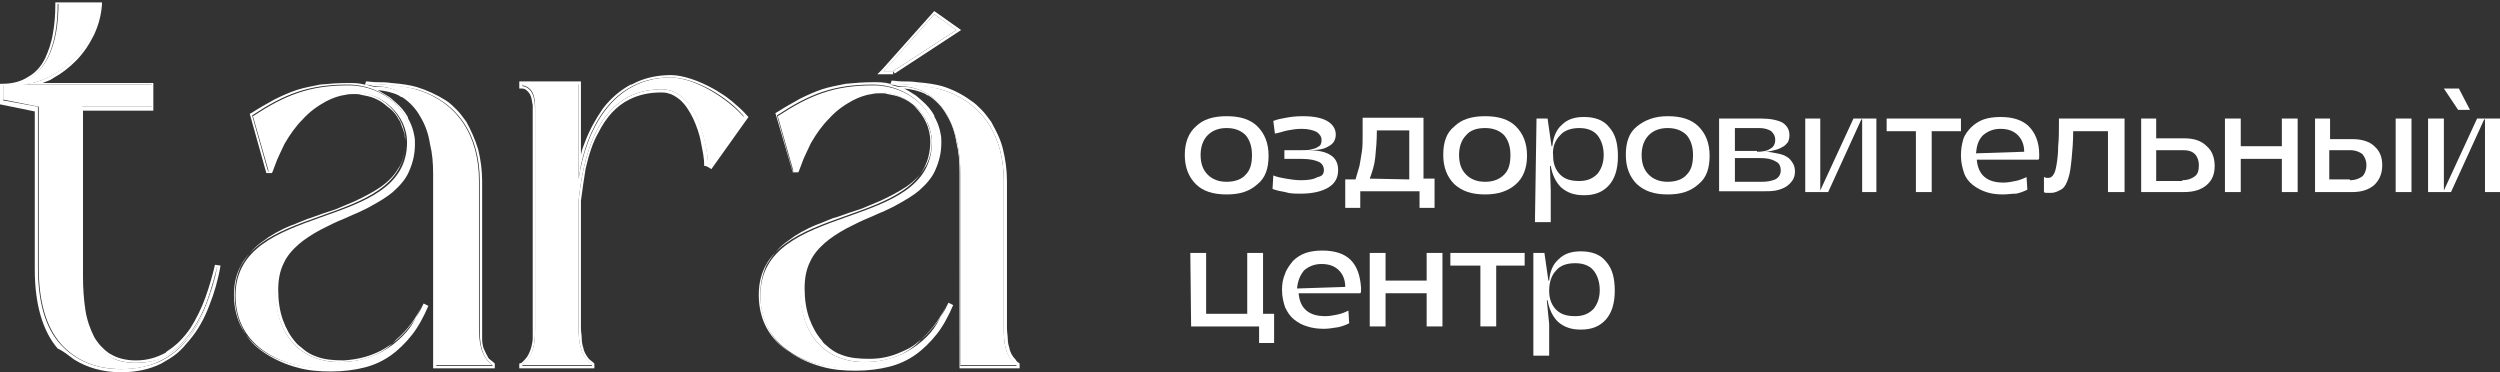 <?xml version="1.0" encoding="UTF-8"?>
<!-- Generator: Adobe Illustrator 28.0.0, SVG Export Plug-In . SVG Version: 6.00 Build 0)  -->
<svg version="1.1" id="Слой_1" xmlns="http://www.w3.org/2000/svg" xmlns:xlink="http://www.w3.org/1999/xlink" x="0px" y="0px" viewBox="0 0 316.3 47.1" style="enable-background:new 0 0 316.3 47.1;" xml:space="preserve">
<rect x="0" y="0" width="316.3" height="47.1" fill="#333333" stroke="none"/>
<style type="text/css">
	.st0{fill:#FFFFFF;}
	.st1{fill-rule:evenodd;clip-rule:evenodd;fill:#FFFFFF;}
</style>
<path id="Vector" class="st0" d="M27.6,33.5c-0.4,1.7-0.8,3.4-1.4,5c-0.6,1.6-1.4,3-2.3,4.2c-1,1.2-2.1,2.2-3.5,2.9  c-1.4,0.7-3,1.1-5,1.1c-3.3,0-5.8-1.1-7.7-3.2c-1.9-2.2-2.8-5.4-2.8-9.7V13.5l-4.5-0.9v-1.9c5.7,0,7-5.5,7-10.3h5.4  c-0.2,5-5.1,9.9-9.9,10.3h16.4v2.8h-8.9v21.4c0,1.5,0.1,3,0.3,4.3c0.2,1.3,0.6,2.5,1.1,3.5c0.5,1,1.2,1.8,2.1,2.4  c0.9,0.6,2,0.8,3.4,0.8c1.6,0,3-0.4,4.2-1.2c1.1-0.8,2.1-1.8,2.9-3c0.8-1.2,1.5-2.5,2-4C26.9,36.2,27.3,34.9,27.6,33.5L27.6,33.5z"/>
<path id="Vector_00000157270280147365250440000003191390306114933424_" class="st1" d="M26.5,38.6L26.5,38.6c0.6-1.5,1.1-3.2,1.4-5  l0,0v0l-0.7-0.1c-0.3,1.3-0.7,2.7-1.2,4.1c-0.5,1.4-1.2,2.8-1.9,3.9c-0.4,0.6-0.9,1.2-1.4,1.7c-0.4,0.4-0.9,0.8-1.5,1.2  c-0.1,0.1-0.2,0.1-0.2,0.2c-1.1,0.6-2.3,1-3.8,1c-1.3,0-2.4-0.3-3.2-0.8c-0.1,0-0.1-0.1-0.2-0.1c-0.7-0.5-1.4-1.2-1.9-2.1  c-0.5-1-0.9-2.1-1.1-3.4c-0.2-1.3-0.3-2.8-0.3-4.2v-21h8.9v-3.5h-14c0.3-0.1,0.7-0.3,1-0.4c0.1-0.1,0.2-0.1,0.3-0.2  c1.1-0.6,2-1.3,2.9-2.2c1-1,1.7-2.1,2.3-3.3c0.6-1.3,0.9-2.5,1-3.8l0-0.3H7v0.3c0,1.3-0.1,2.5-0.3,3.6c-0.2,1.3-0.6,2.3-1,3.2  c-0.5,1-1.2,1.8-2.1,2.3c-0.9,0.6-2,0.9-3.3,0.9H0v2.6l4.4,0.9v20c0,4.4,1,7.8,2.9,10C8,44.4,8.7,45,9.4,45.5c1.6,1,3.6,1.6,5.9,1.6  c2,0,3.7-0.4,5.1-1.1c0.7-0.4,1.4-0.8,2-1.3c0.6-0.5,1.1-1.1,1.6-1.7C25.1,41.7,25.9,40.2,26.5,38.6z M4.8,13.5v20.3  c0,4.3,0.9,7.6,2.8,9.7c1.9,2.1,4.5,3.2,7.7,3.2c1.7,0,3.2-0.3,4.5-0.8c0.2-0.1,0.3-0.1,0.5-0.2c1.4-0.7,2.6-1.7,3.5-2.9  c1-1.2,1.7-2.6,2.3-4.2c0.6-1.6,1.1-3.2,1.4-5v0v0l0,0c-0.3,1.3-0.7,2.7-1.2,4.2c-0.5,1.5-1.2,2.8-2,4c-0.8,1.2-1.8,2.2-2.9,3  c-0.5,0.4-1.1,0.6-1.7,0.8c-0.8,0.2-1.6,0.3-2.5,0.3c-1.4,0-2.5-0.3-3.4-0.8c-0.9-0.6-1.6-1.4-2.1-2.4c-0.6-1-0.9-2.2-1.1-3.5  c-0.2-1.3-0.3-2.8-0.3-4.3V13.5h8.9v-2.8h-0.3H4.6H2.8c0.6-0.1,1.2-0.2,1.7-0.3c4.1-1.2,7.8-5.3,8.2-9.6c0-0.1,0-0.2,0-0.3H7.3  c0,4.8-1.3,10.3-6.9,10.3h0v1.9L4.8,13.5z"/>
<path id="Vector_00000133512260932645332250000010931517710537710990_" class="st0" d="M43.4,45.8c4.9-0.2,8.3-3.1,10.3-7.3  c-2.5,5.6-5.9,8.2-12.1,8.2c-5.7,0-11.8-2.7-11.8-9.3c0-12,21.7-8,21.7-19.4c0-3.4-3.1-6.3-6.6-6.3c-5.4,0-9.3,5.3-10.8,10h-0.1  l-2-7c4-2.6,7-3.9,12.1-3.9c4.5,0,8.1,3.3,8.1,7.2c0,10.8-17.3,7.4-17.3,18.6C34.8,42.3,38,46,43.4,45.8L43.4,45.8z M62.2,46.1v0.1  h-7.1V21.9c0-5-1.9-11-7.8-11l-1.1-0.3c1.5,0,4.8,0.2,6.4,0.7c5.4,1.6,8,6,8,11.6v18.6C60.6,43.2,60.8,45,62.2,46.1z"/>
<path id="Vector_00000034779971326346172270000000342953964567863454_" class="st1" d="M54.8,46.6h7.8V46l-0.1-0.1  c-0.2-0.2-0.4-0.3-0.6-0.5c-0.1-0.1-0.2-0.2-0.2-0.3c-0.2-0.3-0.3-0.6-0.5-1c-0.1-0.3-0.2-0.7-0.2-1.2c0-0.3,0-0.8,0-1.3V22.9  c0-1.4-0.2-2.8-0.5-4c-0.4-1.3-0.9-2.4-1.5-3.5c-0.4-0.5-0.7-1-1.2-1.5c-0.4-0.4-0.9-0.9-1.4-1.2C55.3,12,54,11.4,52.7,11  c-0.7-0.2-1.8-0.4-3.2-0.5c-0.6-0.1-1.2-0.1-1.8-0.1c-0.6,0-1-0.1-1.4-0.1l-0.1,0.4c0,0-0.1,0-0.1,0c-0.7-0.2-1.4-0.2-2.1-0.2  c-1.3,0-2.4,0.1-3.5,0.2c-1,0.2-2.1,0.4-3,0.7c-0.9,0.3-1.8,0.7-2.8,1.2c-0.9,0.5-1.8,1-2.9,1.7l-0.2,0.1l2.1,7.5h0.7l0.1-0.2  c0.1-0.3,0.2-0.5,0.3-0.8c0.3-0.9,0.8-1.8,1.2-2.7c0.7-1.2,1.4-2.2,2.3-3.1c0.9-1,1.9-1.7,3-2.3c0.8-0.4,1.6-0.7,2.4-0.8  c0.4-0.1,0.8-0.1,1.2-0.1c0.3,0,0.5,0,0.8,0.1c0.5,0.1,1.1,0.2,1.6,0.4c0.4,0.2,0.7,0.3,1.1,0.6c0.3,0.2,0.6,0.5,0.9,0.7  c0.5,0.4,0.9,0.9,1.2,1.5c0.1,0.1,0.2,0.3,0.2,0.4c0.2,0.5,0.4,1,0.5,1.5c0,0.3,0.1,0.5,0.1,0.8c0,1.1-0.2,2.1-0.7,3.1  c-0.1,0.1-0.1,0.2-0.2,0.3c-0.5,0.9-1.3,1.7-2.3,2.4c-0.9,0.6-2,1.2-3.3,1.8c-0.5,0.2-1.2,0.5-1.9,0.8c-0.4,0.2-1.1,0.4-2,0.7  c-0.9,0.3-1.6,0.6-2,0.7c-0.8,0.3-1.4,0.6-2,0.8c-1.5,0.6-2.7,1.3-3.6,2c-1.2,0.8-2,1.8-2.6,2.8c-0.1,0.1-0.1,0.2-0.2,0.3  c-0.5,1.1-0.8,2.3-0.8,3.7c0,1.5,0.3,2.9,0.9,4.1c0.1,0.1,0.1,0.3,0.2,0.4c0.1,0.2,0.2,0.3,0.3,0.5c0.6,1,1.5,1.8,2.6,2.5  c1.1,0.7,2.4,1.3,3.9,1.7c1.4,0.4,2.8,0.5,4.3,0.5c1.6,0,3-0.2,4.2-0.5c1.2-0.3,2.3-0.8,3.3-1.5c0,0,0,0,0,0c1-0.7,1.9-1.6,2.7-2.6  c0.8-1,1.5-2.3,2.1-3.7l-0.6-0.3c-1,2.2-2.4,3.9-4,5.1c-0.6,0.4-1.2,0.8-1.9,1.1c-1.3,0.6-2.7,0.9-4.2,1l0,0h0  c-1.3,0-2.5-0.1-3.5-0.5c-0.6-0.2-1.1-0.5-1.6-0.9c-0.3-0.3-0.7-0.5-1-0.9c-0.7-0.8-1.2-1.7-1.6-2.8c-0.4-1.1-0.6-2.4-0.6-3.8  c0-1.3,0.2-2.4,0.7-3.4c0.4-0.9,1.1-1.7,1.9-2.4c0.7-0.6,1.6-1.2,2.7-1.8c0.4-0.2,1-0.5,1.6-0.8c0.4-0.2,0.9-0.4,1.6-0.7  c0.7-0.3,1.3-0.6,1.6-0.7c0.6-0.3,1.1-0.5,1.6-0.8c1.1-0.6,2.1-1.2,2.8-1.8c0.9-0.8,1.6-1.6,2-2.5c0.5-1.1,0.8-2.2,0.8-3.6  c0-0.4,0-0.7-0.1-1.1c-0.1-0.6-0.3-1.2-0.6-1.8c-0.1-0.2-0.2-0.3-0.2-0.5c-0.4-0.7-0.9-1.3-1.6-1.9c-0.2-0.2-0.5-0.4-0.7-0.6  c-0.5-0.3-1-0.6-1.5-0.9c1,0.1,1.9,0.3,2.7,0.7c0.1,0.1,0.3,0.2,0.4,0.2c0.9,0.6,1.7,1.4,2.3,2.5c0.6,1,1,2.1,1.2,3.4  c0.3,1.2,0.4,2.4,0.4,3.8V46.6z M49.1,11.1c4.6,1,6.1,6.3,6.1,10.8v24.4h7.1v-0.1c-0.1-0.1-0.2-0.1-0.2-0.2  c-1.3-1.1-1.4-2.8-1.4-4.4V22.9c0-5.6-2.6-10-8-11.6c-0.8-0.2-2.2-0.4-3.5-0.5c-0.6-0.1-1.2-0.1-1.7-0.1c0,0,0,0-0.1,0  c-0.4,0-0.8,0-1.1,0l1.1,0.3C48,10.9,48.5,11,49.1,11.1z M43.4,45.8L43.4,45.8c-5.4,0.2-8.6-3.5-8.6-9.3c0-11.1,17.3-7.7,17.3-18.6  c0-3.9-3.6-7.2-8.1-7.2c-5,0-8,1.2-12.1,3.9l1.9,6.7l0.1,0.3l0,0.1h0.1c0,0,0,0,0-0.1c0-0.1,0.1-0.2,0.1-0.3  c1.5-4.6,5.3-9.7,10.6-9.7c3.5,0,6.6,2.9,6.6,6.3c0,11.4-21.7,7.4-21.7,19.4c0,6.7,6.1,9.3,11.8,9.3c4,0,6.9-1.1,9.1-3.4  c1.2-1.2,2.1-2.8,3-4.8c-0.8,1.8-1.9,3.3-3.3,4.5C48.6,44.7,46.3,45.7,43.4,45.8z"/>
<path id="Vector_00000181069392296160494220000017459455263448837780_" class="st0" d="M94.2,14.9L89.8,21l-0.2-0.1  c-0.2-3.4-1.8-9.6-5.9-9.6c-8.5,0-10,9.5-10.5,14.1v16.1c0,1.7,0.2,3.5,1.7,4.6v0.1h-8.8v-0.1c1.5-1.1,1.6-2.9,1.6-4.6V14.6  c0-1.4,0.2-3.5-1.6-3.8v-0.2h7.1v12.1c0.9-6.1,4.2-12.9,11.7-12.9C88.1,9.9,92.1,12.5,94.2,14.9z"/>
<path id="Vector_00000109722646474525939730000004266567007905237932_" class="st1" d="M89.3,21l0.4,0.2l0.3,0.2l4.7-6.6l-0.2-0.2  c-0.5-0.6-1.2-1.2-1.9-1.8c-0.5-0.4-0.9-0.7-1.4-1c-0.3-0.2-0.6-0.4-1-0.6c-0.9-0.5-1.8-0.9-2.7-1.2c-0.9-0.3-1.8-0.5-2.6-0.5  c-1.6,0-3.1,0.3-4.4,0.9c-0.2,0.1-0.4,0.2-0.6,0.3c0,0,0,0-0.1,0c-1.3,0.7-2.5,1.7-3.5,3C75.4,15,74.6,16.4,74,18  c-0.2,0.5-0.4,1-0.5,1.6v-9.3h-7.8v0.9l0.3,0c0.3,0,0.5,0.1,0.7,0.3c0,0,0.1,0.1,0.1,0.1c0.2,0.2,0.3,0.4,0.4,0.7  c0.1,0.3,0.1,0.6,0.2,1c0,0.2,0,0.6,0,1.1c0,0.1,0,0.2,0,0.3v26.9c0,0.5,0,0.9,0,1.2c0,0.4-0.1,0.8-0.2,1.2  c-0.2,0.6-0.4,1.1-0.8,1.5c-0.1,0.1-0.3,0.3-0.4,0.4L65.7,46v0.6h9.5V46l-0.1-0.1c-0.2-0.2-0.4-0.3-0.6-0.5  c-0.3-0.4-0.6-0.8-0.7-1.4c-0.1-0.3-0.2-0.7-0.2-1.2c0-0.4-0.1-0.8-0.1-1.3V25.4c0.2-1.5,0.4-2.9,0.6-4.1c0.4-1.7,0.9-3.3,1.6-4.5  c1-2,2.3-3.4,3.9-4.2c1.2-0.6,2.5-0.9,4-0.9c0.3,0,0.6,0,0.9,0.1c0.5,0.1,1,0.4,1.5,0.8c0.7,0.6,1.2,1.4,1.7,2.4  c0.4,0.9,0.8,1.9,1,3.1c0.2,1,0.4,1.9,0.4,2.9L89.3,21z M73.2,25.4c0.5-4.6,2-14.1,10.5-14.1c4.1,0,5.7,6,5.9,9.4c0,0,0,0.1,0,0.1v0  l0.2,0.1l0.1-0.2l0,0l4.2-6c-2-2.4-6.1-4.9-9.3-4.9c-6.8,0-10.1,5.5-11.3,11.1c-0.1,0.6-0.2,1.2-0.3,1.8V11v-0.3h-0.3h-6.3h-0.2  h-0.3h0v0.2c0.2,0,0.3,0.1,0.4,0.1c1.2,0.5,1.2,2.2,1.2,3.4c0,0.1,0,0.2,0,0.3v26.9c0,1.6-0.1,3.3-1.4,4.4c-0.1,0.1-0.2,0.1-0.2,0.2  v0.1h8.8v-0.1c-0.1-0.1-0.2-0.1-0.2-0.2c-1.3-1.1-1.5-2.8-1.5-4.4V25.4z"/>
<path id="Vector_00000005262896967860441050000011309952094059271315_" class="st0" d="M109.8,45.8c4.9-0.2,8.3-3.1,10.3-7.3  c-2.6,5.6-5.9,8.2-12.1,8.2c-5.7,0-11.8-2.7-11.8-9.3c0-12,21.7-8,21.7-19.4c0-3.4-3.1-6.3-6.6-6.3c-5.4,0-9.3,5.3-10.8,10h-0.1  l-2-7c4-2.6,7-3.9,12.1-3.9c4.5,0,8.1,3.3,8.1,7.2c0,10.8-17.3,7.5-17.3,18.6C101.2,42.3,104.4,46,109.8,45.8L109.8,45.8z M113,9  h-1.2l6.4-7.2l2.8,2L113,9L113,9z M128.6,46.1v0.1h-7.1V21.9c0-5-1.9-11-7.8-11l-1.1-0.3c1.5,0,4.8,0.2,6.4,0.7c5.4,1.6,8,6,8,11.6  v18.6C127,43.2,127.1,45,128.6,46.1z"/>
<path id="Vector_00000175293742670900516970000010910379308571400363_" class="st1" d="M118.2,1.4l-6.6,7.4L111,9.4h2V9l0.2,0.3  l8.4-5.5L118.2,1.4z M113,9L113,9l7.7-5l0.3-0.2l-0.3-0.2l-2.5-1.8l-6.1,6.9L111.8,9H113z M121.2,46.6h7.8V46l-0.1-0.1  c-0.2-0.1-0.3-0.2-0.4-0.4c-0.4-0.4-0.7-0.9-0.8-1.5c-0.1-0.3-0.2-0.7-0.2-1.2c0-0.3-0.1-0.8-0.1-1.3V22.9c0-1.4-0.2-2.8-0.5-4  c-0.3-1.3-0.9-2.4-1.5-3.5c-0.4-0.5-0.7-1-1.2-1.5c-0.4-0.4-0.9-0.9-1.4-1.2c-1.1-0.8-2.3-1.4-3.6-1.8c-0.7-0.2-1.8-0.4-3.2-0.5  c-0.6-0.1-1.2-0.1-1.8-0.1c-0.6,0-1-0.1-1.4-0.1l-0.1,0.4c0,0-0.1,0-0.1,0c-0.7-0.2-1.4-0.2-2.1-0.2c-1.3,0-2.4,0.1-3.5,0.2  c-1,0.2-2.1,0.4-3,0.7c-0.9,0.3-1.8,0.7-2.8,1.2c-0.9,0.5-1.8,1-2.9,1.7l-0.2,0.1l2.2,7.5h0.7l0.1-0.2c0.1-0.3,0.2-0.5,0.3-0.8  c0.3-0.9,0.8-1.8,1.2-2.7c0.7-1.2,1.4-2.2,2.3-3.1c0.9-1,1.9-1.7,3-2.3c0.8-0.4,1.6-0.7,2.4-0.8c0.4-0.1,0.8-0.1,1.2-0.1  c0.3,0,0.5,0,0.8,0.1c0.5,0.1,1.1,0.2,1.6,0.4c0.4,0.2,0.7,0.3,1.1,0.6c0.3,0.2,0.6,0.5,0.9,0.7c0.5,0.4,0.9,0.9,1.2,1.5  c0.1,0.1,0.2,0.3,0.2,0.4c0.2,0.5,0.4,1,0.5,1.5c0,0.3,0.1,0.5,0.1,0.8c0,1.1-0.2,2.1-0.7,3.1c-0.1,0.1-0.1,0.2-0.2,0.3  c-0.5,0.9-1.3,1.7-2.3,2.4c-0.9,0.6-2,1.2-3.3,1.8c-0.5,0.2-1.2,0.5-1.9,0.8c-0.4,0.2-1.1,0.4-2,0.7c-0.9,0.3-1.6,0.6-2.1,0.7  c-0.8,0.3-1.4,0.6-2,0.8c-1.5,0.6-2.7,1.3-3.6,2c-1.2,0.8-2,1.8-2.6,2.8c-0.1,0.1-0.1,0.2-0.2,0.3c-0.5,1.1-0.8,2.3-0.8,3.7  c0,1.5,0.3,2.9,0.9,4.1c0.1,0.1,0.1,0.3,0.2,0.4c0.1,0.2,0.2,0.3,0.3,0.5c0.6,1,1.5,1.8,2.5,2.5c1.1,0.7,2.4,1.3,3.9,1.7  c1.4,0.4,2.8,0.5,4.3,0.5c1.6,0,3-0.2,4.2-0.5c1.2-0.3,2.3-0.8,3.3-1.5c0,0,0,0,0,0c1-0.7,1.9-1.6,2.7-2.6c0.8-1,1.5-2.3,2.1-3.7  l-0.6-0.3c-1,2.2-2.4,3.9-4,5.1c-0.6,0.5-1.2,0.8-1.9,1.1c-1.3,0.6-2.6,0.9-4.1,0.9h0h0c-1.3,0-2.5-0.1-3.5-0.5  c-0.6-0.2-1.1-0.5-1.6-0.9c-0.3-0.3-0.7-0.5-0.9-0.9c-0.7-0.8-1.2-1.7-1.6-2.8c-0.4-1.1-0.6-2.4-0.6-3.8c0-1.3,0.2-2.4,0.7-3.4  c0.4-0.9,1.1-1.7,1.9-2.4c0.7-0.6,1.6-1.2,2.7-1.8c0.4-0.2,1-0.5,1.6-0.8c0.4-0.2,0.9-0.4,1.6-0.7c0.7-0.3,1.3-0.6,1.6-0.7  c0.6-0.3,1.1-0.5,1.6-0.8c1.1-0.6,2.1-1.2,2.8-1.8c0.9-0.8,1.6-1.6,2-2.5c0.5-1.1,0.8-2.2,0.8-3.6c0-0.4,0-0.7-0.1-1.1  c-0.1-0.6-0.3-1.2-0.6-1.8c-0.1-0.2-0.2-0.3-0.2-0.5c-0.4-0.7-0.9-1.3-1.6-1.9c-0.2-0.2-0.5-0.4-0.7-0.6c-0.5-0.3-0.9-0.6-1.5-0.9  c1,0.1,1.9,0.3,2.7,0.7c0.1,0.1,0.3,0.2,0.4,0.2c0.9,0.6,1.7,1.4,2.3,2.5c0.6,1,1,2.1,1.2,3.4c0.3,1.2,0.4,2.4,0.4,3.8V46.6z   M115.4,11.1c4.6,1,6.1,6.3,6.1,10.8v24.4h7.1v-0.1c-0.1-0.1-0.2-0.1-0.2-0.2c-1.3-1.1-1.4-2.8-1.4-4.4V22.9c0-5.6-2.6-10-8-11.6  c-0.8-0.2-2.2-0.4-3.5-0.5c-0.6-0.1-1.2-0.1-1.7-0.1c0,0-0.1,0-0.1,0c-0.4,0-0.8,0-1.1,0l1.1,0.3C114.3,10.9,114.9,11,115.4,11.1z   M109.8,45.8L109.8,45.8c-5.4,0.2-8.6-3.5-8.6-9.3c0-11.1,17.3-7.7,17.3-18.6c0-3.9-3.6-7.2-8.1-7.2c-5,0-8,1.2-12.1,3.9l1.9,6.7  l0.1,0.3l0,0.1h0.1c0,0,0,0,0-0.1c0-0.1,0.1-0.2,0.1-0.3c1.6-4.6,5.3-9.7,10.6-9.7c3.5,0,6.6,2.9,6.6,6.3c0,11.4-21.7,7.4-21.7,19.4  c0,6.7,6.1,9.3,11.8,9.3c4,0,6.9-1.1,9.1-3.5c1.2-1.2,2.1-2.8,3-4.8c-0.8,1.8-1.9,3.3-3.2,4.5C115,44.7,112.7,45.7,109.8,45.8z"/>
<path id="Vector_00000126291254550600207280000016622611454586817413_" class="st0" d="M155.2,24.6c-1.7,0-3-0.4-3.9-1.3  c-0.9-0.9-1.4-2.1-1.4-3.7s0.5-2.8,1.4-3.6c0.9-0.9,2.2-1.3,3.9-1.3s3,0.4,3.9,1.3c0.9,0.9,1.4,2.1,1.4,3.7s-0.4,2.8-1.4,3.6  C158.1,24.2,156.9,24.6,155.2,24.6L155.2,24.6z M151.9,19.6c0,1.1,0.3,1.9,0.9,2.5c0.6,0.6,1.4,0.9,2.4,0.9s1.9-0.3,2.4-0.9  c0.6-0.6,0.8-1.4,0.8-2.5c0-1.1-0.3-1.9-0.8-2.5c-0.6-0.6-1.4-0.9-2.4-0.9c-1,0-1.8,0.3-2.4,0.9C152.2,17.7,151.9,18.6,151.9,19.6z"/>
<path id="Vector_00000173144075144962265180000017837951122044540081_" class="st0" d="M167.5,21.5c0-0.4-0.2-0.8-0.6-1  s-1.1-0.4-2.2-0.4h-2.2v-1.1h2.2c0.5,0,0.9,0,1.2-0.1c0.3-0.1,0.6-0.1,0.8-0.3c0.2-0.1,0.4-0.2,0.4-0.4c0.1-0.1,0.1-0.3,0.1-0.5  c0-0.4-0.2-0.7-0.6-1c-0.4-0.2-1-0.4-1.9-0.4c-0.7,0-1.3,0.1-1.8,0.2c-0.5,0.1-1,0.3-1.6,0.4l-0.2-1.6c0.5-0.2,1-0.3,1.6-0.4  c0.5-0.1,1.2-0.2,2.1-0.2c1.4,0,2.4,0.2,3.1,0.6c0.7,0.4,1.1,1,1.1,1.7c0,0.7-0.3,1.2-0.9,1.5c-0.6,0.4-1.4,0.5-2.6,0.5v0  c1.2,0,2.2,0.2,2.8,0.6c0.7,0.4,1,1.1,1,1.9c0,1-0.4,1.7-1.2,2.2c-0.8,0.5-2,0.8-3.5,0.8c-0.8,0-1.4,0-2-0.2  c-0.6-0.1-1.1-0.2-1.6-0.4l0.1-1.7c0.5,0.2,1,0.3,1.6,0.4c0.6,0.1,1.2,0.2,1.9,0.2c0.9,0,1.6-0.1,2.1-0.4  C167.3,22.3,167.5,22,167.5,21.5L167.5,21.5z"/>
<path id="Vector_00000047766910198761486430000011890416112716798897_" class="st0" d="M170.3,22.7h1.2c0.2-0.6,0.3-1.1,0.5-1.7  c0.1-0.6,0.2-1.1,0.3-1.8c0.1-0.6,0.1-1.3,0.1-2c0-0.7,0-1.5,0-2.3h7.7v7.7h1.4v3.7h-1.9v-2.1h-7.5v2.1h-1.9V22.7z M178.3,22.7v-6.2  h-4.1c0,1.3-0.1,2.4-0.2,3.4c-0.1,1-0.4,1.9-0.7,2.7L178.3,22.7L178.3,22.7z"/>
<path id="Vector_00000149368848277226087240000014869172194096526508_" class="st0" d="M187.9,24.6c-1.7,0-2.9-0.4-3.9-1.3  c-0.9-0.9-1.4-2.1-1.4-3.7s0.4-2.8,1.4-3.6c0.9-0.9,2.2-1.3,3.9-1.3c1.7,0,3,0.4,3.9,1.3c0.9,0.9,1.4,2.1,1.4,3.7s-0.5,2.8-1.4,3.6  C190.8,24.2,189.5,24.6,187.9,24.6L187.9,24.6z M184.6,19.6c0,1.1,0.3,1.9,0.9,2.5c0.6,0.6,1.4,0.9,2.4,0.9s1.8-0.3,2.4-0.9  c0.6-0.6,0.8-1.4,0.8-2.5c0-1.1-0.3-1.9-0.8-2.5c-0.6-0.6-1.4-0.9-2.4-0.9c-1.1,0-1.9,0.3-2.4,0.9C184.9,17.7,184.6,18.6,184.6,19.6  z"/>
<path id="Vector_00000027577054029339953420000003996510911871734686_" class="st0" d="M194.4,15h1.4l0.5,3.5h0.1  c0.1-1.1,0.5-2.1,1.2-2.7c0.7-0.7,1.6-1,2.8-1c1.4,0,2.5,0.4,3.2,1.3c0.8,0.9,1.1,2.1,1.1,3.7s-0.4,2.8-1.1,3.6  c-0.8,0.9-1.8,1.3-3.2,1.3c-1.2,0-2.1-0.3-2.9-1c-0.7-0.7-1.1-1.6-1.3-2.7h-0.1l0.1,3.1v4h-2L194.4,15L194.4,15z M196.5,19.7  c0,1,0.3,1.8,0.9,2.4c0.6,0.6,1.4,0.8,2.4,0.8s1.7-0.3,2.3-0.9c0.5-0.6,0.8-1.4,0.8-2.4s-0.3-1.9-0.8-2.5c-0.5-0.6-1.3-0.9-2.3-0.9  c-1,0-1.9,0.3-2.4,0.9C196.7,17.8,196.4,18.7,196.5,19.7L196.5,19.7z"/>
<path id="Vector_00000041996061934272018120000013133477116867973029_" class="st0" d="M211,24.6c-1.7,0-2.9-0.4-3.9-1.3  c-0.9-0.9-1.4-2.1-1.4-3.7s0.4-2.8,1.4-3.6s2.2-1.3,3.9-1.3c1.7,0,3,0.4,3.9,1.3c0.9,0.9,1.4,2.1,1.4,3.7s-0.4,2.8-1.4,3.6  C213.9,24.2,212.7,24.6,211,24.6L211,24.6z M207.7,19.6c0,1.1,0.3,1.9,0.9,2.5c0.6,0.6,1.4,0.9,2.4,0.9s1.9-0.3,2.4-0.9  c0.6-0.6,0.8-1.4,0.8-2.5c0-1.1-0.3-1.9-0.8-2.5c-0.6-0.6-1.4-0.9-2.4-0.9s-1.8,0.3-2.4,0.9C208,17.7,207.7,18.6,207.7,19.6z"/>
<path id="Vector_00000183960908209282754930000013164584699527484062_" class="st0" d="M217.5,15h5.4c1.1,0,2,0.2,2.6,0.5  c0.6,0.4,0.9,0.9,0.9,1.6c0,0.4-0.1,0.7-0.2,0.9c-0.2,0.2-0.4,0.5-0.7,0.6c-0.3,0.2-0.6,0.3-1,0.4c-0.4,0.1-0.8,0.2-1.2,0.2v0  c0.5,0,1,0.1,1.5,0.2c0.5,0.1,0.9,0.2,1.2,0.4c0.4,0.2,0.6,0.5,0.8,0.8c0.2,0.3,0.3,0.7,0.3,1.1c0,0.4-0.1,0.8-0.3,1.1  c-0.2,0.3-0.5,0.6-0.8,0.8c-0.3,0.2-0.8,0.4-1.3,0.5c-0.5,0.1-1.1,0.1-1.7,0.1h-5.5L217.5,15L217.5,15z M222.3,19.2  c0.7,0,1.3-0.1,1.7-0.4c0.4-0.2,0.6-0.6,0.6-1.1c0-0.5-0.2-0.8-0.5-1.1c-0.3-0.2-0.8-0.4-1.5-0.4h-3.1v2.9H222.3L222.3,19.2z   M222.9,23c0.7,0,1.2-0.1,1.7-0.3c0.4-0.2,0.7-0.6,0.7-1.1c0-0.6-0.2-1-0.7-1.2c-0.5-0.3-1.1-0.4-1.9-0.4h-3.2v3L222.9,23L222.9,23z  "/>
<path id="Vector_00000147907231569270921420000008599863431074170506_" class="st0" d="M237.5,24.3h-1.9v-9.2h-0.1l-4.2,9.2h-2.9V15  h1.9v9.1h0l4.2-9.1h2.9V24.3z"/>
<path id="Vector_00000041271851335648353500000013570572132742093752_" class="st0" d="M248.1,16.6h-3.7v7.7h-2v-7.7h-3.7V15h9.4  V16.6z"/>
<path id="Vector_00000085929433861287367800000002841943251144723890_" class="st0" d="M253.4,24.6c-0.8,0-1.5-0.1-2.1-0.3  c-0.6-0.2-1.2-0.5-1.7-0.9c-0.5-0.4-0.9-0.9-1.1-1.5c-0.2-0.6-0.4-1.3-0.4-2.2c0-0.8,0.1-1.4,0.3-2.1c0.2-0.6,0.6-1.1,1-1.5  c0.4-0.4,1-0.8,1.6-1c0.6-0.2,1.3-0.3,2.1-0.3c1.6,0,2.8,0.4,3.6,1.2c0.8,0.8,1.3,2,1.3,3.5c0,0.1,0,0.2,0,0.4c0,0.1,0,0.2-0.1,0.3  h-7.8c0.1,1,0.4,1.7,1,2.2c0.6,0.5,1.4,0.7,2.4,0.7c0.5,0,1-0.1,1.5-0.2c0.5-0.1,1-0.3,1.4-0.5l0.1,1.6c-0.4,0.2-0.9,0.4-1.4,0.5  C254.5,24.5,254,24.6,253.4,24.6z M256.1,19.2c0-0.9-0.3-1.6-0.8-2.1c-0.5-0.5-1.2-0.8-2.2-0.8c-0.9,0-1.6,0.3-2.2,0.8  c-0.6,0.6-0.8,1.3-0.9,2.3L256.1,19.2L256.1,19.2z"/>
<path id="Vector_00000078727303254356340430000004570562362634267068_" class="st0" d="M259.5,24.4c-0.2,0-0.3,0-0.5,0  s-0.3,0-0.4-0.1v-1.9c0.1,0,0.2,0.1,0.3,0.1s0.2,0,0.3,0c0.2,0,0.4-0.1,0.6-0.4s0.3-0.7,0.4-1.3c0.1-0.6,0.2-1.4,0.2-2.3  c0.1-0.9,0.1-2.1,0.1-3.5h8.3v9.3h-2.1v-7.7h-4.4c0,1.3-0.1,2.5-0.2,3.5c-0.1,1-0.2,1.8-0.4,2.4c-0.2,0.6-0.4,1.1-0.8,1.4  C260.4,24.2,260,24.4,259.5,24.4L259.5,24.4z"/>
<path id="Vector_00000154387633020762828170000005291890905574910387_" class="st0" d="M272.8,15v2.5h3.5c1.3,0,2.2,0.3,2.9,1  c0.7,0.6,1,1.5,1,2.5c0,1-0.3,1.8-1,2.4c-0.7,0.6-1.6,0.9-2.9,0.9h-5.4V15L272.8,15L272.8,15z M276.1,22.8c0.7,0,1.2-0.2,1.6-0.5  c0.4-0.3,0.5-0.8,0.5-1.4c0-0.6-0.2-1.1-0.5-1.4c-0.4-0.4-0.9-0.5-1.6-0.5h-3.3v3.9H276.1z"/>
<path id="Vector_00000040572515088051651820000006431753316936426634_" class="st0" d="M281.5,15h2v3.5h5.2V15h2v9.3h-2v-4.2h-5.2  v4.2h-2V15z"/>
<path id="Vector_00000078757382958388348430000001537574928311827616_" class="st0" d="M294.8,15v2.6h2.8c1.2,0,2.2,0.3,2.8,0.9  c0.7,0.6,1,1.4,1,2.4c0,1-0.3,1.8-1,2.5c-0.7,0.6-1.6,0.9-2.8,0.9h-4.7V15H294.8z M297.3,22.8c0.7,0,1.2-0.2,1.6-0.5  c0.3-0.3,0.5-0.8,0.5-1.4c0-0.6-0.2-1-0.5-1.4c-0.4-0.3-0.9-0.5-1.6-0.5h-2.6v3.7H297.3z M303.1,15h2v9.3h-2V15z"/>
<path id="Vector_00000020379797132078858360000006439904809691884417_" class="st0" d="M316.3,24.3h-1.9v-9.2h-0.1l-4.2,9.2h-2.9V15  h2v9.1h0l4.2-9.1h2.9V24.3z M311.1,11.2l1.4,2.7H311l-1.8-2.7H311.1z"/>
<path id="Vector_00000044897692273261070140000001356705179148764564_" class="st0" d="M150.6,32h2v7.7h5.2V32h2v7.7h1.4v3.7h-1.9  v-2.1h-8.6L150.6,32L150.6,32z"/>
<path id="Vector_00000020388147077240405570000009180938506385343930_" class="st0" d="M167.5,41.6c-0.8,0-1.5-0.1-2.1-0.3  c-0.7-0.2-1.2-0.5-1.7-0.9c-0.5-0.4-0.8-0.9-1.1-1.5c-0.2-0.6-0.4-1.3-0.4-2.2c0-0.8,0.1-1.4,0.4-2.1c0.2-0.6,0.6-1.1,1-1.6  c0.4-0.4,1-0.8,1.6-1c0.6-0.2,1.3-0.3,2.1-0.3c1.6,0,2.8,0.4,3.6,1.2c0.8,0.8,1.2,2,1.3,3.5c0,0.1,0,0.2,0,0.4c0,0.1,0,0.2-0.1,0.3  h-7.8c0.1,1,0.4,1.7,1,2.2c0.6,0.5,1.4,0.7,2.4,0.7c0.5,0,1-0.1,1.5-0.2c0.5-0.1,1-0.3,1.4-0.5l0.1,1.6c-0.4,0.2-0.9,0.4-1.4,0.5  C168.6,41.5,168.1,41.6,167.5,41.6z M170.2,36.3c0-0.9-0.3-1.6-0.8-2.1c-0.5-0.5-1.2-0.8-2.2-0.8c-0.9,0-1.6,0.3-2.2,0.8  c-0.5,0.6-0.8,1.3-0.9,2.3L170.2,36.3L170.2,36.3z"/>
<path id="Vector_00000173854140276328775280000001445394891020060293_" class="st0" d="M173.3,32h2v3.5h5.2V32h2v9.3h-2v-4.2h-5.2  v4.2h-2V32z"/>
<path id="Vector_00000007414170309874843010000006802735739688342205_" class="st0" d="M193,33.6h-3.7v7.7h-2v-7.7h-3.8V32h9.4V33.6  z"/>
<path id="Vector_00000139293552633480930300000014414226798770203520_" class="st0" d="M194,32h1.4l0.5,3.5h0.1  c0.1-1.2,0.5-2.1,1.2-2.7c0.7-0.7,1.6-1,2.8-1c1.4,0,2.5,0.4,3.2,1.3c0.8,0.9,1.1,2.1,1.1,3.7c0,1.6-0.4,2.8-1.1,3.6  c-0.8,0.9-1.8,1.3-3.2,1.3c-1.2,0-2.1-0.3-2.9-1c-0.7-0.7-1.1-1.6-1.3-2.7h-0.1L196,41v4h-2L194,32L194,32z M196,36.8  c0,1,0.3,1.8,0.9,2.4c0.6,0.6,1.4,0.8,2.4,0.8s1.7-0.3,2.3-0.9c0.5-0.6,0.8-1.4,0.8-2.4c0-1-0.3-1.9-0.8-2.5s-1.3-0.9-2.3-0.9  c-1.1,0-1.9,0.3-2.4,0.9C196.3,34.8,196,35.7,196,36.8L196,36.8z"/>
</svg>